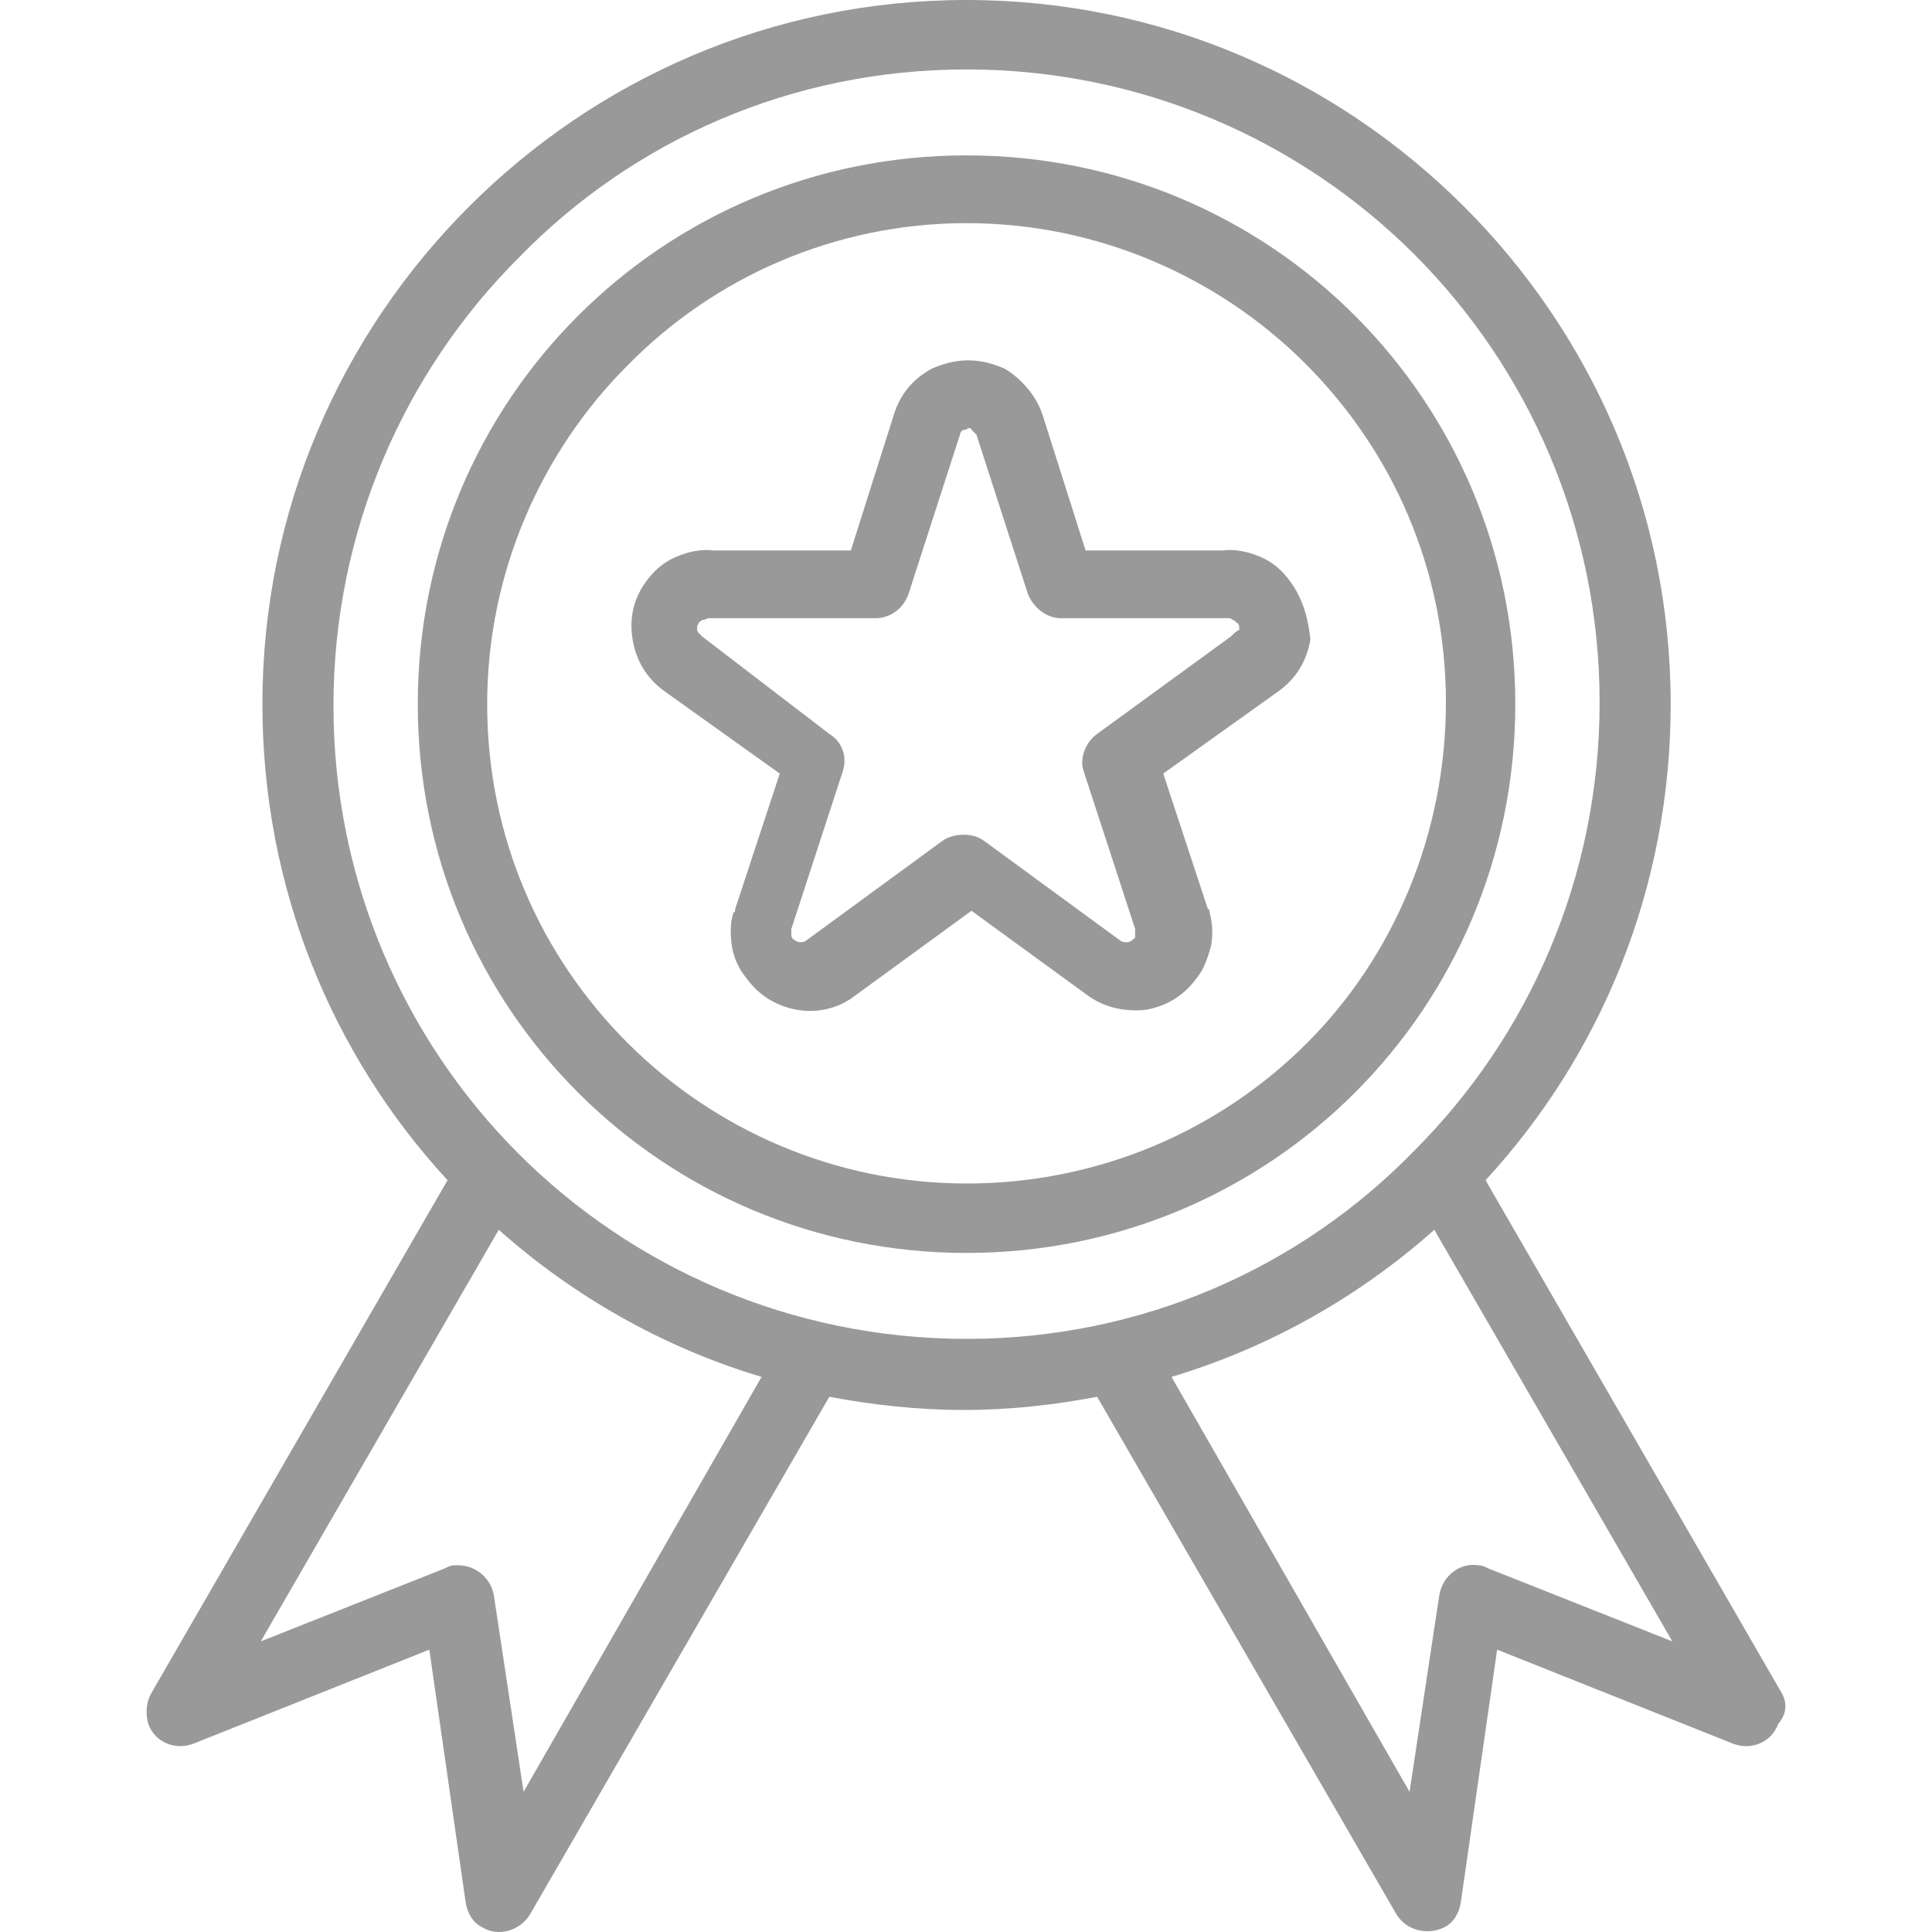 <?xml version="1.0" encoding="UTF-8"?> <svg xmlns="http://www.w3.org/2000/svg" width="50" height="50" viewBox="0 0 50 50" fill="none"> <path d="M46.104 43.805L38.446 30.544C41.441 27.293 43.237 22.972 43.237 18.224C43.237 13.176 41.184 8.641 37.89 5.347C34.596 2.053 30.062 0 25.014 0C19.966 0 15.432 2.053 12.138 5.347C8.844 8.641 6.791 13.176 6.791 18.224C6.791 22.972 8.587 27.293 11.582 30.544L3.924 43.805C3.796 44.019 3.753 44.318 3.839 44.618C4.01 45.088 4.523 45.302 4.994 45.131L11.111 42.693L12.052 49.238C12.095 49.494 12.223 49.751 12.48 49.879C12.908 50.136 13.464 49.965 13.721 49.537L21.463 36.148C22.576 36.361 23.773 36.49 24.928 36.49C26.126 36.49 27.281 36.361 28.393 36.148L36.136 49.537C36.393 49.965 36.949 50.093 37.377 49.879C37.634 49.751 37.762 49.494 37.805 49.238L38.746 42.693L44.863 45.131C45.334 45.302 45.847 45.088 46.018 44.618C46.275 44.318 46.232 44.019 46.104 43.805ZM13.55 46.372L12.78 41.281C12.694 40.81 12.266 40.468 11.753 40.511C11.667 40.511 11.582 40.554 11.496 40.596L6.748 42.479L12.908 31.827C14.833 33.538 17.143 34.864 19.709 35.634L13.55 46.372ZM25.014 34.65C20.48 34.65 16.373 32.811 13.421 29.859C10.469 26.907 8.63 22.801 8.63 18.266C8.63 13.732 10.469 9.625 13.421 6.673C16.373 3.636 20.48 1.797 25.014 1.797C29.549 1.797 33.655 3.636 36.607 6.588C39.559 9.54 41.398 13.646 41.398 18.181C41.398 22.715 39.559 26.822 36.607 29.774C33.655 32.811 29.549 34.65 25.014 34.65ZM38.532 40.596C38.446 40.554 38.361 40.511 38.275 40.511C37.805 40.425 37.334 40.768 37.249 41.281L36.479 46.372L30.319 35.634C32.885 34.864 35.195 33.538 37.12 31.827L43.28 42.479L38.532 40.596Z" fill="#999999"></path> <path d="M33.398 15.058C33.185 14.758 32.928 14.545 32.629 14.416C32.329 14.288 31.987 14.202 31.645 14.245H28.094L26.982 10.737C26.811 10.224 26.426 9.796 25.998 9.54C25.698 9.411 25.399 9.326 25.057 9.326C24.715 9.326 24.415 9.411 24.116 9.54C23.645 9.796 23.303 10.181 23.132 10.737L22.02 14.245H18.469C18.127 14.202 17.785 14.288 17.485 14.416C17.186 14.545 16.929 14.758 16.715 15.058C16.373 15.528 16.287 16.042 16.373 16.555C16.458 17.069 16.715 17.539 17.186 17.881L20.18 20.02L19.025 23.528C19.025 23.571 19.025 23.614 18.982 23.614C18.897 23.87 18.897 24.17 18.939 24.469C18.982 24.769 19.111 25.068 19.325 25.325C19.667 25.795 20.137 26.052 20.651 26.137C21.164 26.223 21.72 26.095 22.148 25.753L25.142 23.571L28.137 25.753C28.607 26.095 29.121 26.18 29.634 26.137C30.147 26.052 30.618 25.795 30.96 25.325C31.174 25.068 31.26 24.769 31.345 24.469C31.388 24.17 31.388 23.913 31.302 23.614C31.302 23.571 31.302 23.528 31.26 23.528L30.105 20.02L33.099 17.881C33.57 17.539 33.826 17.069 33.912 16.555C33.869 16.085 33.741 15.528 33.398 15.058ZM31.901 16.427L31.858 16.47L28.393 18.994C28.094 19.207 27.923 19.635 28.051 19.977L29.377 24.041V24.084C29.377 24.127 29.377 24.17 29.377 24.212C29.377 24.255 29.377 24.298 29.335 24.298C29.292 24.341 29.249 24.384 29.163 24.384C29.121 24.384 29.035 24.384 28.992 24.341L25.485 21.774C25.314 21.646 25.142 21.603 24.928 21.603C24.757 21.603 24.543 21.646 24.372 21.774L20.864 24.341C20.822 24.384 20.736 24.384 20.693 24.384C20.651 24.384 20.565 24.341 20.522 24.298C20.48 24.255 20.48 24.212 20.48 24.212C20.48 24.17 20.48 24.127 20.48 24.084V24.041L21.806 19.977C21.934 19.592 21.806 19.207 21.463 18.994L18.169 16.47L18.127 16.427C18.084 16.384 18.041 16.341 18.041 16.299C18.041 16.256 18.041 16.17 18.084 16.127C18.084 16.127 18.084 16.085 18.127 16.085C18.169 16.042 18.169 16.042 18.212 16.042C18.255 16.042 18.298 15.999 18.341 15.999C18.383 15.999 18.426 15.999 18.469 15.999H22.661C23.046 15.999 23.388 15.742 23.517 15.357L24.843 11.251C24.843 11.208 24.886 11.122 24.971 11.122C25.014 11.122 25.057 11.08 25.057 11.08C25.1 11.08 25.142 11.08 25.142 11.122C25.185 11.165 25.228 11.208 25.271 11.251L26.597 15.357C26.725 15.7 27.067 15.999 27.452 15.999H31.645C31.687 15.999 31.73 15.999 31.773 15.999C31.816 15.999 31.858 15.999 31.901 16.042C31.944 16.042 31.944 16.085 31.987 16.085C31.987 16.085 31.987 16.127 32.03 16.127C32.072 16.17 32.072 16.213 32.072 16.299C31.987 16.341 31.944 16.384 31.901 16.427Z" fill="#999999"></path> <path d="M35.067 8.171C32.5 5.604 28.95 4.021 25.014 4.021C21.078 4.021 17.528 5.604 14.961 8.171C12.394 10.737 10.812 14.288 10.812 18.224C10.812 22.159 12.394 25.71 14.961 28.276C17.528 30.843 21.078 32.426 25.014 32.426C28.95 32.426 32.5 30.843 35.067 28.276C37.634 25.71 39.216 22.159 39.216 18.224C39.216 14.288 37.634 10.737 35.067 8.171ZM33.826 26.993C31.559 29.26 28.436 30.629 25.014 30.629C21.592 30.629 18.469 29.218 16.244 26.993C13.977 24.726 12.608 21.646 12.608 18.224C12.608 14.801 14.02 11.678 16.244 9.454C18.469 7.187 21.592 5.775 25.014 5.775C28.436 5.775 31.559 7.187 33.783 9.411C36.051 11.678 37.42 14.758 37.42 18.181C37.42 21.603 36.051 24.768 33.826 26.993Z" fill="#999999"></path> </svg> 